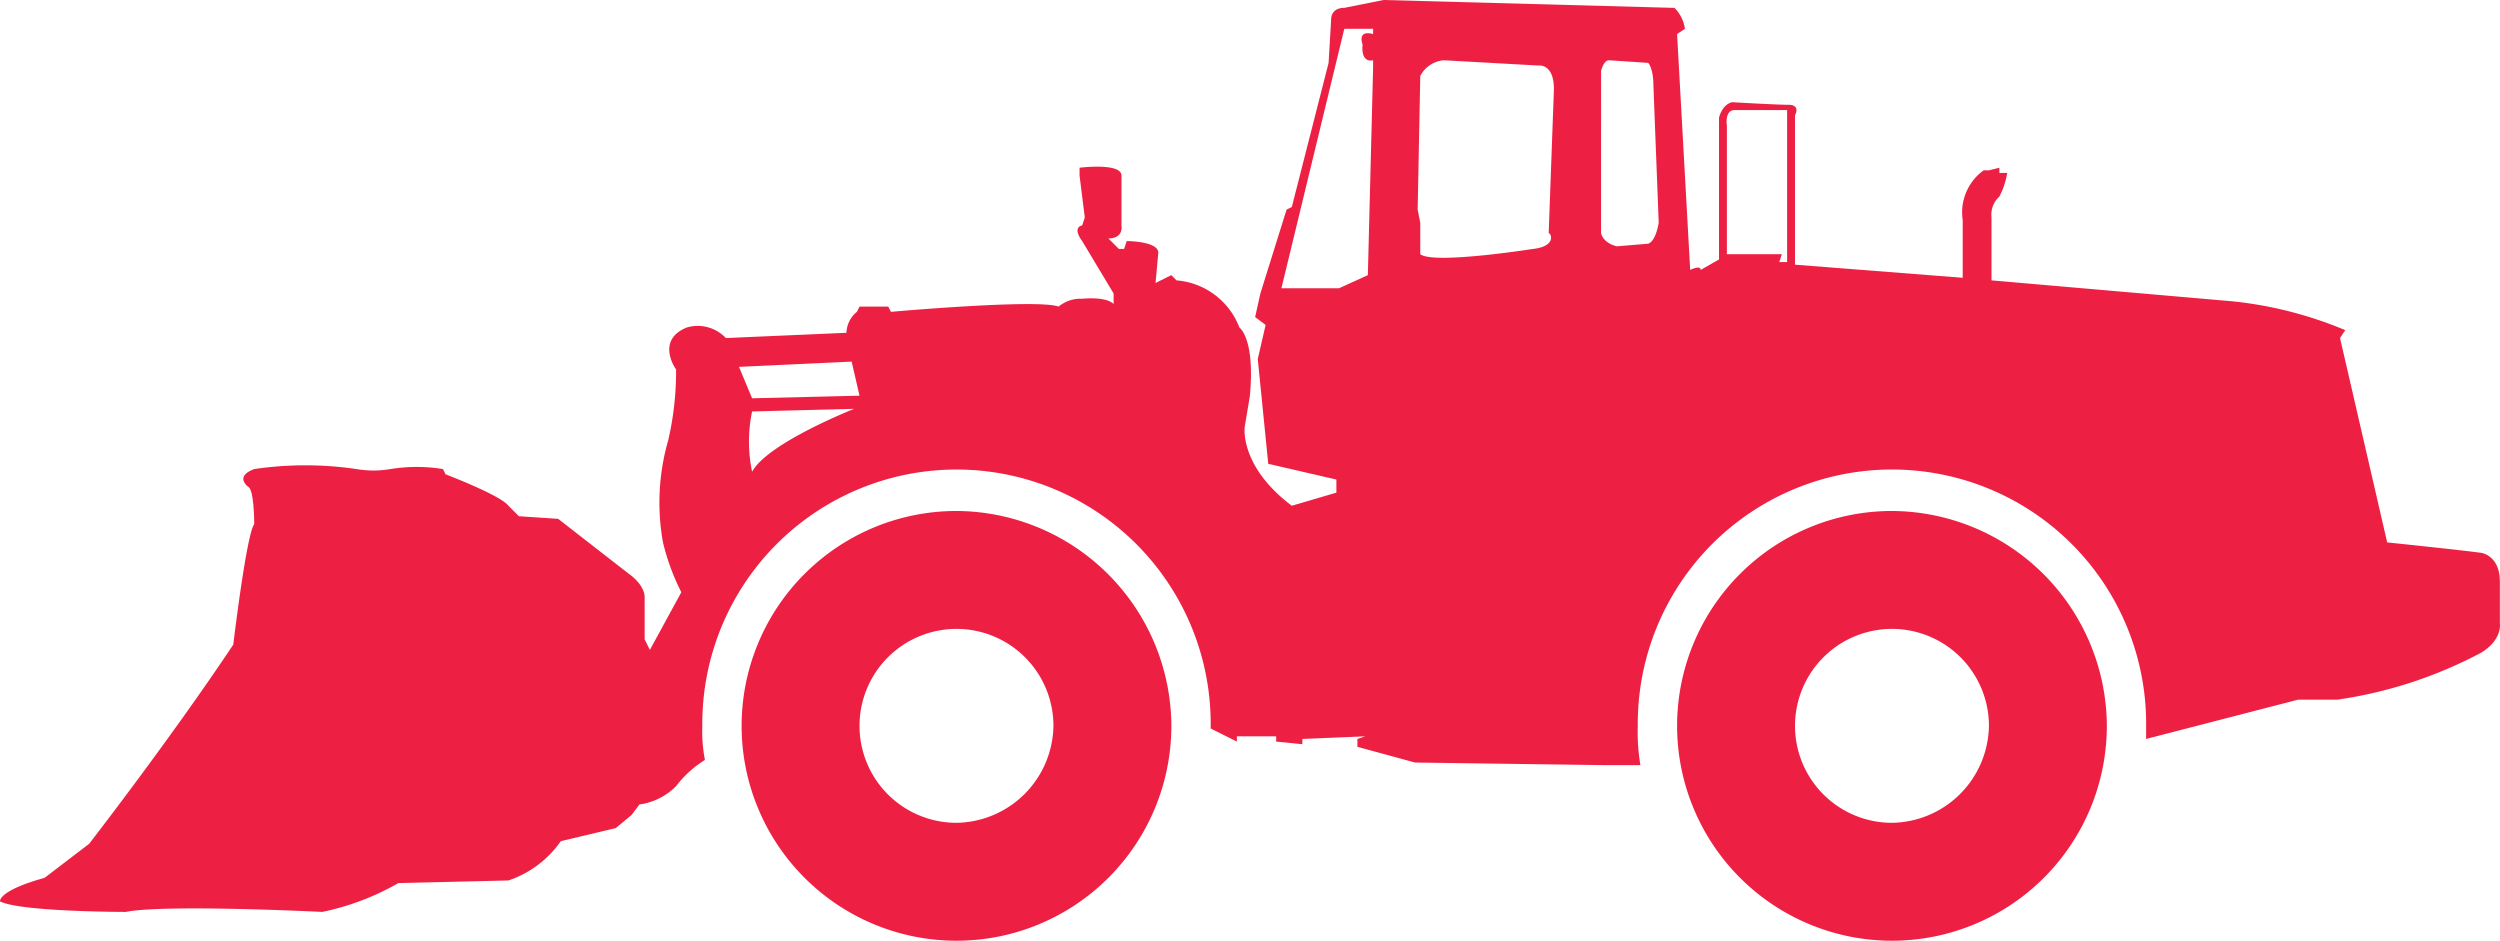 <?xml version="1.0" encoding="utf-8"?><svg xmlns="http://www.w3.org/2000/svg" width="137.793" height="51.85" viewBox="0 0 137.793 51.85">
  <path id="wiellader" d="M100.5,46.443h-.433l.144-.433H97.18V38.933s-.144-.867.433-.867H100.5Zm-7.655-1.011-1.733.144s-.722-.144-.867-.722V35.9s.144-.578.433-.578l2.166.144s.289.289.289,1.3l.289,7.51s-.144,1.011-.578,1.155Zm-6.355.289s-5.488.867-6.21.289V44.277l-.144-.722.144-7.366a1.605,1.605,0,0,1,1.3-.867l5.2.289s.867-.144.867,1.3l-.289,7.944c.144,0,.433.722-.867.867Zm-8.81-11.843s-.867-.289-.578.578c0,0-.144,1.011.578.867v.433l-.289,11.41-1.589.722H72.627l3.466-14.3h1.589ZM43.452,53.953,42.73,52.22l6.21-.289.433,1.878Zm5.633.578S44.318,56.409,43.452,58a8.137,8.137,0,0,1,0-3.322l5.633-.144Zm90.7,11.843V64.063c0-1.444-1.011-1.589-1.011-1.589-1.011-.144-5.2-.578-5.2-.578l-2.6-11.266.289-.433a21.813,21.813,0,0,0-6.21-1.589l-13.288-1.155V43.988a1.354,1.354,0,0,1,.433-1.155,4.252,4.252,0,0,0,.433-1.3H112.2v-.289l-.578.144h-.289a2.855,2.855,0,0,0-1.155,2.744V47.31l-9.244-.722V38.355c.289-.578-.289-.578-.289-.578-.722,0-3.177-.144-3.177-.144-.578.144-.722.867-.722.867v7.8l-1.011.578c0-.289-.578,0-.578,0l-.722-13,.433-.289a2.017,2.017,0,0,0-.578-1.155L78.259,32l-2.166.433c-.722,0-.722.578-.722.578l-.144,2.455L73.2,43.41l-.289.144-1.444,4.622-.289,1.3.578.433-.433,1.878.578,5.777,3.755.867v.722l-2.455.722c-2.889-2.166-2.6-4.333-2.6-4.333l.289-1.733c.289-3.177-.578-3.755-.578-3.755a4.048,4.048,0,0,0-3.466-2.6l-.289-.289-.867.433.144-1.589c.144-.722-1.733-.722-1.733-.722l-.144.433h-.289l-.578-.578c.867,0,.722-.722.722-.722V41.677c0-.722-2.311-.433-2.311-.433v.433l.289,2.311-.144.433c-.578.144,0,.867,0,.867l1.733,2.889v.578c-.433-.433-1.733-.289-1.733-.289a1.9,1.9,0,0,0-1.3.433c-1.155-.433-9.244.289-9.244.289l-.144-.289H49.373l-.144.289a1.56,1.56,0,0,0-.578,1.155l-6.644.289a2.135,2.135,0,0,0-2.166-.578c-1.733.722-.578,2.311-.578,2.311a16.871,16.871,0,0,1-.433,3.9,12.4,12.4,0,0,0-.289,5.633,12.5,12.5,0,0,0,1.011,2.744l-1.733,3.177-.289-.578V64.93c0-.722-.867-1.3-.867-1.3l-3.9-3.033L30.6,60.453l-.578-.578c-.433-.578-3.466-1.733-3.466-1.733l-.144-.289a9.027,9.027,0,0,0-2.889,0,5.482,5.482,0,0,1-1.878,0,19.334,19.334,0,0,0-5.633,0c-1.155.433-.289,1.011-.289,1.011.289.289.289,2.022.289,2.022-.433.578-1.155,6.644-1.155,6.644-3.466,5.2-7.944,10.977-7.944,10.977L4.456,80.384c-2.6.722-2.455,1.3-2.455,1.3,1.155.578,6.933.578,6.933.578,2.166-.433,10.832,0,10.832,0a14.213,14.213,0,0,0,4.188-1.589l6.066-.144a5.743,5.743,0,0,0,2.889-2.166l3.033-.722.867-.722.433-.578a3.532,3.532,0,0,0,2.022-1.011,5.878,5.878,0,0,1,1.589-1.444,8.235,8.235,0,0,1-.144-1.878,14.01,14.01,0,1,1,28.019,0v.144l1.444.722v-.289h2.166v.289l1.444.144v-.289l3.466-.144-.433.144v.433l3.177.867,10.543.144h1.878a10.931,10.931,0,0,1-.144-2.166,14.01,14.01,0,1,1,28.019,0v.722l8.377-2.166h2.166a24.221,24.221,0,0,0,7.944-2.6c1.155-.722,1.011-1.589,1.011-1.589ZM106.279,77.351a5.344,5.344,0,1,1,5.344-5.344,5.426,5.426,0,0,1-5.344,5.344m0-17.187a11.843,11.843,0,1,0,11.843,11.843,11.9,11.9,0,0,0-11.843-11.843M54.717,77.351a5.344,5.344,0,1,1,5.344-5.344,5.426,5.426,0,0,1-5.344,5.344m0-17.187A11.843,11.843,0,1,0,66.561,72.007,11.9,11.9,0,0,0,54.717,60.164" transform="translate(-1.999 -32)" fill="#ed2044" fill-rule="evenodd"/>
</svg>
